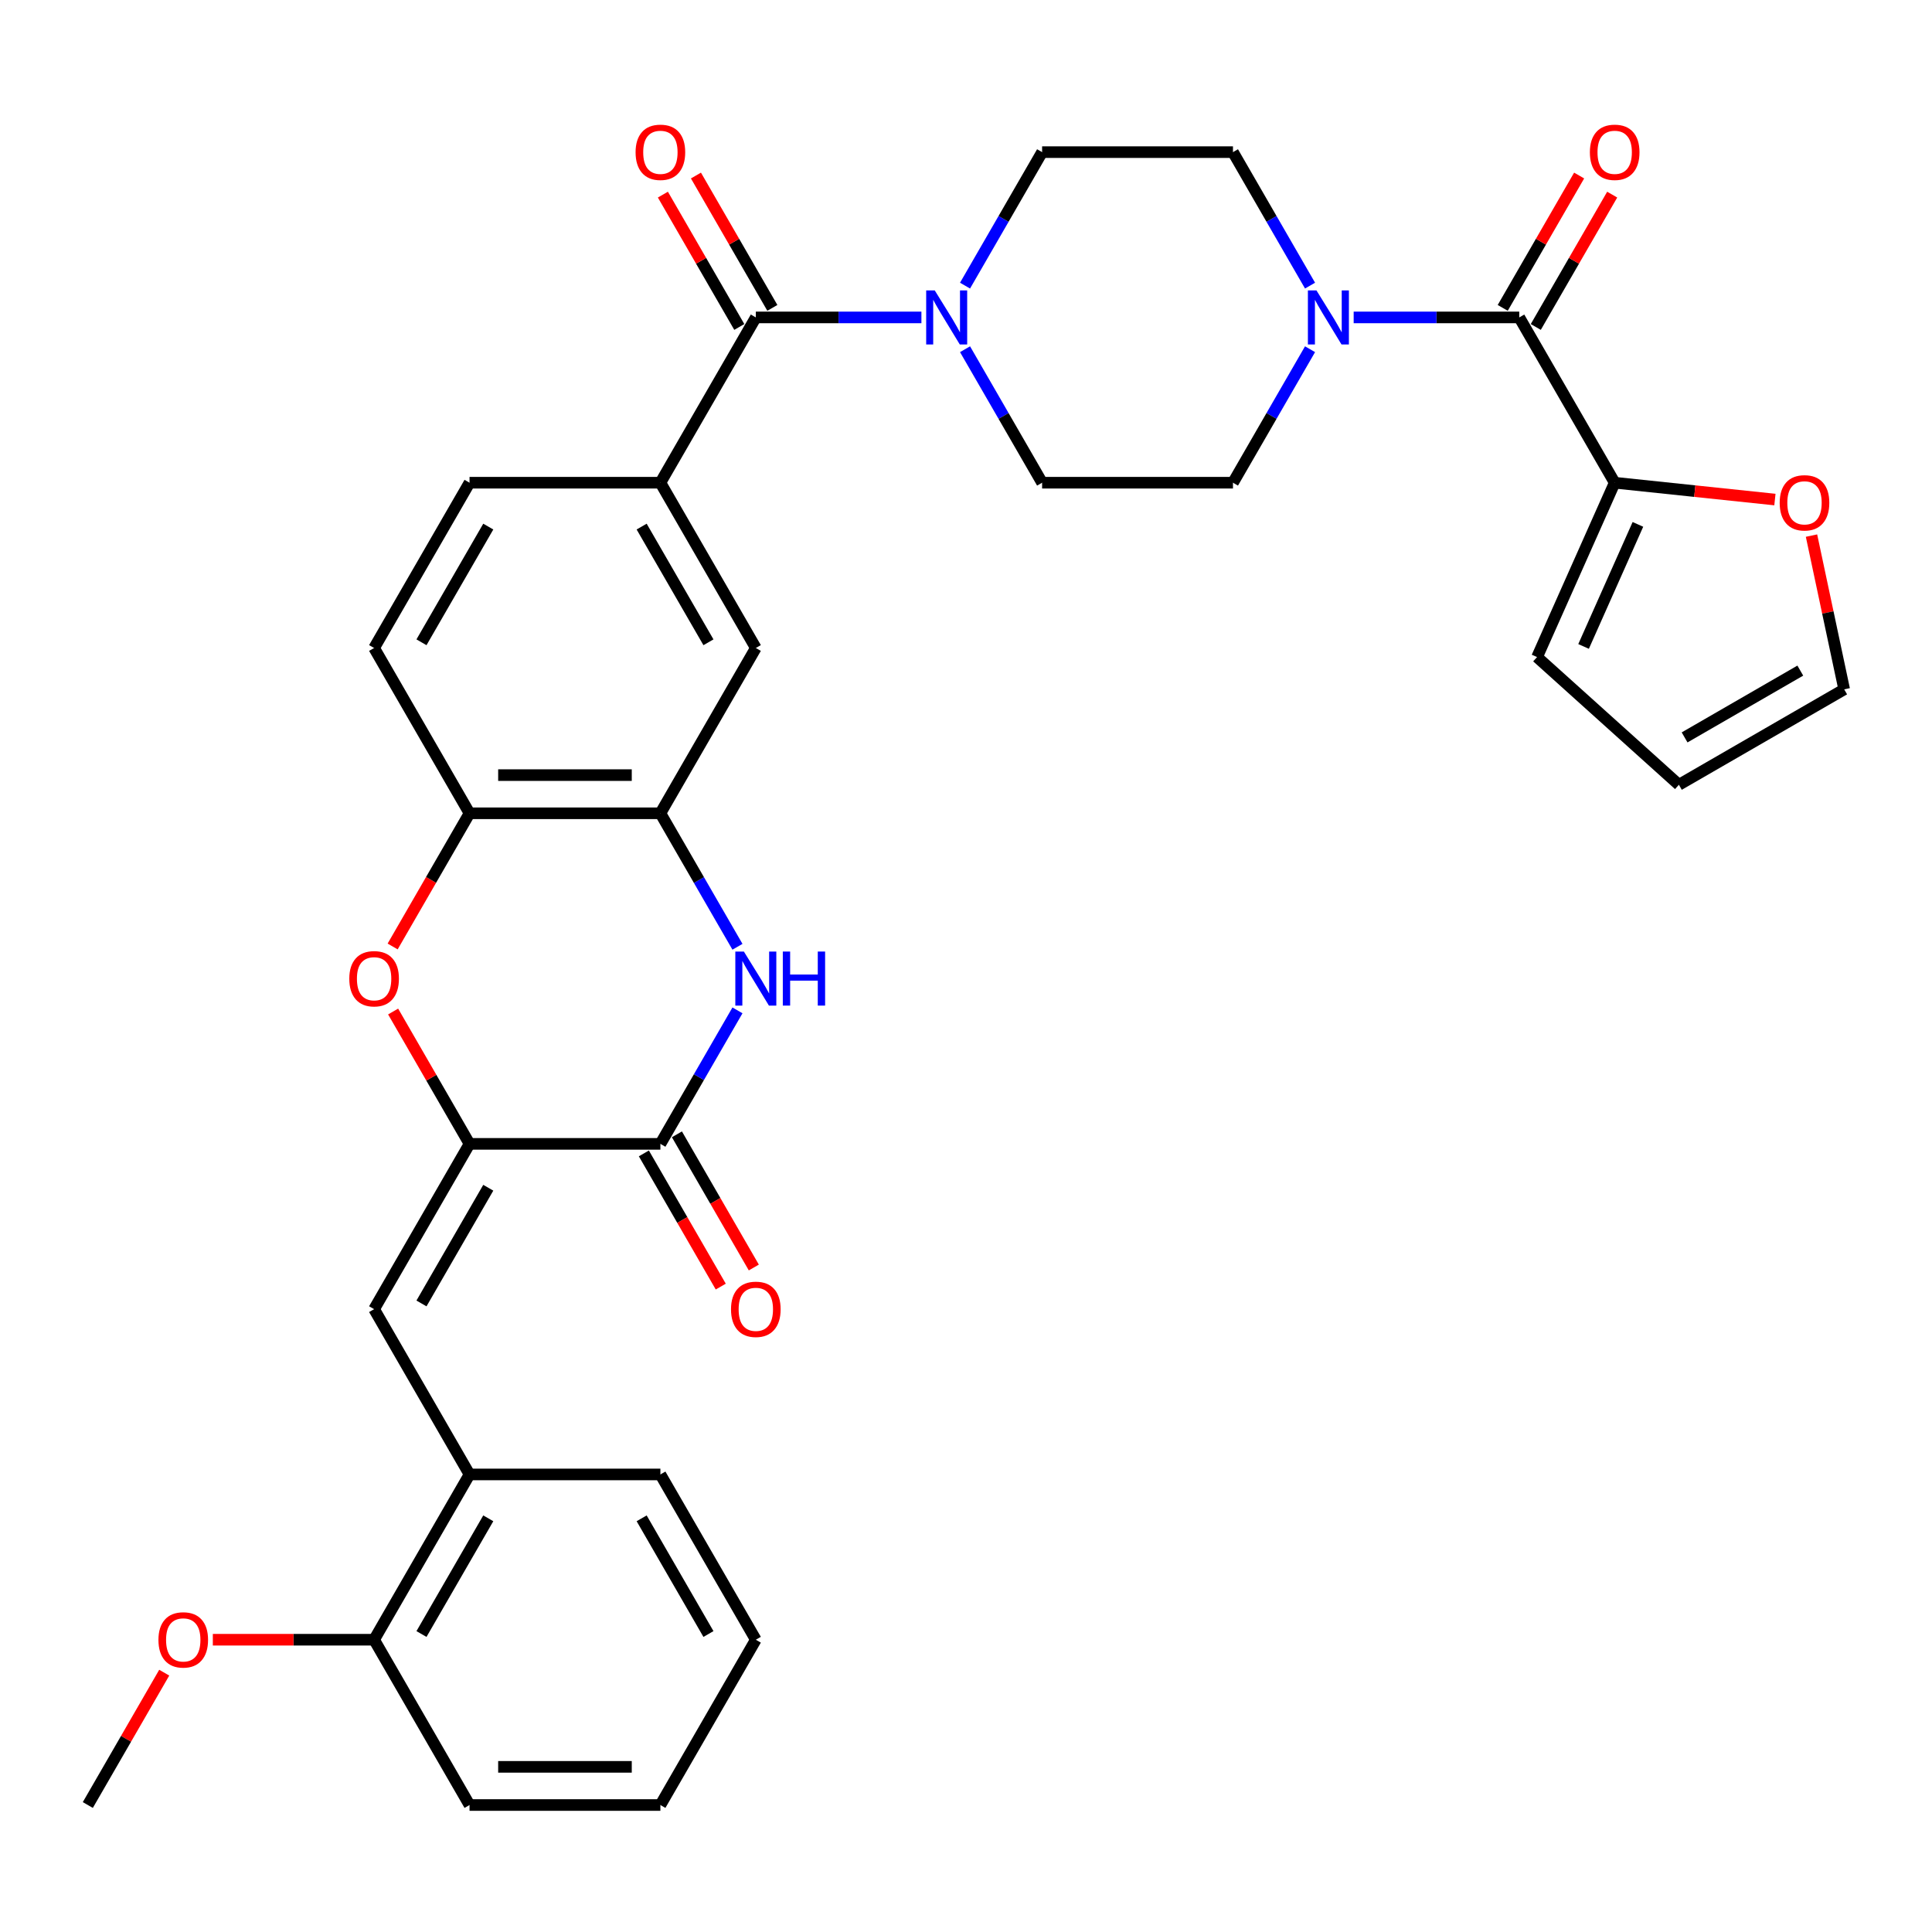 <?xml version='1.0' encoding='iso-8859-1'?>
<svg version='1.1' baseProfile='full'
              xmlns='http://www.w3.org/2000/svg'
                      xmlns:rdkit='http://www.rdkit.org/xml'
                      xmlns:xlink='http://www.w3.org/1999/xlink'
                  xml:space='preserve'
width='1000px' height='1000px' viewBox='0 0 1000 1000'>
<!-- END OF HEADER -->
<rect style='opacity:1.0;fill:#FFFFFF;stroke:none' width='1000' height='1000' x='0' y='0'> </rect>
<path class='bond-0' d='M 243.031,592.062 L 341.819,592.062' style='fill:none;fill-rule:evenodd;stroke:#000000;stroke-width:6px;stroke-linecap:butt;stroke-linejoin:miter;stroke-opacity:1' />
<path class='bond-2' d='M 243.031,592.062 L 223.256,557.811' style='fill:none;fill-rule:evenodd;stroke:#000000;stroke-width:6px;stroke-linecap:butt;stroke-linejoin:miter;stroke-opacity:1' />
<path class='bond-2' d='M 223.256,557.811 L 203.481,523.56' style='fill:none;fill-rule:evenodd;stroke:#FF0000;stroke-width:6px;stroke-linecap:butt;stroke-linejoin:miter;stroke-opacity:1' />
<path class='bond-7' d='M 243.031,592.062 L 193.637,677.615' style='fill:none;fill-rule:evenodd;stroke:#000000;stroke-width:6px;stroke-linecap:butt;stroke-linejoin:miter;stroke-opacity:1' />
<path class='bond-7' d='M 252.732,614.774 L 218.156,674.661' style='fill:none;fill-rule:evenodd;stroke:#000000;stroke-width:6px;stroke-linecap:butt;stroke-linejoin:miter;stroke-opacity:1' />
<path class='bond-1' d='M 341.819,592.062 L 361.765,557.515' style='fill:none;fill-rule:evenodd;stroke:#000000;stroke-width:6px;stroke-linecap:butt;stroke-linejoin:miter;stroke-opacity:1' />
<path class='bond-1' d='M 361.765,557.515 L 381.711,522.967' style='fill:none;fill-rule:evenodd;stroke:#0000FF;stroke-width:6px;stroke-linecap:butt;stroke-linejoin:miter;stroke-opacity:1' />
<path class='bond-15' d='M 333.264,597.001 L 353.164,631.47' style='fill:none;fill-rule:evenodd;stroke:#000000;stroke-width:6px;stroke-linecap:butt;stroke-linejoin:miter;stroke-opacity:1' />
<path class='bond-15' d='M 353.164,631.47 L 373.064,665.938' style='fill:none;fill-rule:evenodd;stroke:#FF0000;stroke-width:6px;stroke-linecap:butt;stroke-linejoin:miter;stroke-opacity:1' />
<path class='bond-15' d='M 350.374,587.123 L 370.274,621.591' style='fill:none;fill-rule:evenodd;stroke:#000000;stroke-width:6px;stroke-linecap:butt;stroke-linejoin:miter;stroke-opacity:1' />
<path class='bond-15' d='M 370.274,621.591 L 390.175,656.06' style='fill:none;fill-rule:evenodd;stroke:#FF0000;stroke-width:6px;stroke-linecap:butt;stroke-linejoin:miter;stroke-opacity:1' />
<path class='bond-34' d='M 381.711,490.051 L 361.765,455.504' style='fill:none;fill-rule:evenodd;stroke:#0000FF;stroke-width:6px;stroke-linecap:butt;stroke-linejoin:miter;stroke-opacity:1' />
<path class='bond-34' d='M 361.765,455.504 L 341.819,420.956' style='fill:none;fill-rule:evenodd;stroke:#000000;stroke-width:6px;stroke-linecap:butt;stroke-linejoin:miter;stroke-opacity:1' />
<path class='bond-11' d='M 203.23,489.893 L 223.13,455.425' style='fill:none;fill-rule:evenodd;stroke:#FF0000;stroke-width:6px;stroke-linecap:butt;stroke-linejoin:miter;stroke-opacity:1' />
<path class='bond-11' d='M 223.13,455.425 L 243.031,420.956' style='fill:none;fill-rule:evenodd;stroke:#000000;stroke-width:6px;stroke-linecap:butt;stroke-linejoin:miter;stroke-opacity:1' />
<path class='bond-3' d='M 391.213,164.297 L 341.819,249.85' style='fill:none;fill-rule:evenodd;stroke:#000000;stroke-width:6px;stroke-linecap:butt;stroke-linejoin:miter;stroke-opacity:1' />
<path class='bond-5' d='M 391.213,164.297 L 434.067,164.297' style='fill:none;fill-rule:evenodd;stroke:#000000;stroke-width:6px;stroke-linecap:butt;stroke-linejoin:miter;stroke-opacity:1' />
<path class='bond-5' d='M 434.067,164.297 L 476.921,164.297' style='fill:none;fill-rule:evenodd;stroke:#0000FF;stroke-width:6px;stroke-linecap:butt;stroke-linejoin:miter;stroke-opacity:1' />
<path class='bond-20' d='M 399.768,159.358 L 379.993,125.107' style='fill:none;fill-rule:evenodd;stroke:#000000;stroke-width:6px;stroke-linecap:butt;stroke-linejoin:miter;stroke-opacity:1' />
<path class='bond-20' d='M 379.993,125.107 L 360.218,90.856' style='fill:none;fill-rule:evenodd;stroke:#FF0000;stroke-width:6px;stroke-linecap:butt;stroke-linejoin:miter;stroke-opacity:1' />
<path class='bond-20' d='M 382.658,169.236 L 362.883,134.985' style='fill:none;fill-rule:evenodd;stroke:#000000;stroke-width:6px;stroke-linecap:butt;stroke-linejoin:miter;stroke-opacity:1' />
<path class='bond-20' d='M 362.883,134.985 L 343.108,100.734' style='fill:none;fill-rule:evenodd;stroke:#FF0000;stroke-width:6px;stroke-linecap:butt;stroke-linejoin:miter;stroke-opacity:1' />
<path class='bond-4' d='M 786.365,164.297 L 743.511,164.297' style='fill:none;fill-rule:evenodd;stroke:#000000;stroke-width:6px;stroke-linecap:butt;stroke-linejoin:miter;stroke-opacity:1' />
<path class='bond-4' d='M 743.511,164.297 L 700.657,164.297' style='fill:none;fill-rule:evenodd;stroke:#0000FF;stroke-width:6px;stroke-linecap:butt;stroke-linejoin:miter;stroke-opacity:1' />
<path class='bond-10' d='M 786.365,164.297 L 835.759,249.85' style='fill:none;fill-rule:evenodd;stroke:#000000;stroke-width:6px;stroke-linecap:butt;stroke-linejoin:miter;stroke-opacity:1' />
<path class='bond-21' d='M 794.921,169.236 L 814.695,134.985' style='fill:none;fill-rule:evenodd;stroke:#000000;stroke-width:6px;stroke-linecap:butt;stroke-linejoin:miter;stroke-opacity:1' />
<path class='bond-21' d='M 814.695,134.985 L 834.47,100.734' style='fill:none;fill-rule:evenodd;stroke:#FF0000;stroke-width:6px;stroke-linecap:butt;stroke-linejoin:miter;stroke-opacity:1' />
<path class='bond-21' d='M 777.81,159.358 L 797.585,125.107' style='fill:none;fill-rule:evenodd;stroke:#000000;stroke-width:6px;stroke-linecap:butt;stroke-linejoin:miter;stroke-opacity:1' />
<path class='bond-21' d='M 797.585,125.107 L 817.36,90.856' style='fill:none;fill-rule:evenodd;stroke:#FF0000;stroke-width:6px;stroke-linecap:butt;stroke-linejoin:miter;stroke-opacity:1' />
<path class='bond-18' d='M 499.503,180.755 L 519.449,215.303' style='fill:none;fill-rule:evenodd;stroke:#0000FF;stroke-width:6px;stroke-linecap:butt;stroke-linejoin:miter;stroke-opacity:1' />
<path class='bond-18' d='M 519.449,215.303 L 539.395,249.85' style='fill:none;fill-rule:evenodd;stroke:#000000;stroke-width:6px;stroke-linecap:butt;stroke-linejoin:miter;stroke-opacity:1' />
<path class='bond-19' d='M 499.503,147.839 L 519.449,113.292' style='fill:none;fill-rule:evenodd;stroke:#0000FF;stroke-width:6px;stroke-linecap:butt;stroke-linejoin:miter;stroke-opacity:1' />
<path class='bond-19' d='M 519.449,113.292 L 539.395,78.744' style='fill:none;fill-rule:evenodd;stroke:#000000;stroke-width:6px;stroke-linecap:butt;stroke-linejoin:miter;stroke-opacity:1' />
<path class='bond-6' d='M 678.075,147.839 L 658.129,113.292' style='fill:none;fill-rule:evenodd;stroke:#0000FF;stroke-width:6px;stroke-linecap:butt;stroke-linejoin:miter;stroke-opacity:1' />
<path class='bond-6' d='M 658.129,113.292 L 638.183,78.744' style='fill:none;fill-rule:evenodd;stroke:#000000;stroke-width:6px;stroke-linecap:butt;stroke-linejoin:miter;stroke-opacity:1' />
<path class='bond-37' d='M 678.075,180.755 L 658.129,215.303' style='fill:none;fill-rule:evenodd;stroke:#0000FF;stroke-width:6px;stroke-linecap:butt;stroke-linejoin:miter;stroke-opacity:1' />
<path class='bond-37' d='M 658.129,215.303 L 638.183,249.85' style='fill:none;fill-rule:evenodd;stroke:#000000;stroke-width:6px;stroke-linecap:butt;stroke-linejoin:miter;stroke-opacity:1' />
<path class='bond-13' d='M 193.637,677.615 L 243.031,763.168' style='fill:none;fill-rule:evenodd;stroke:#000000;stroke-width:6px;stroke-linecap:butt;stroke-linejoin:miter;stroke-opacity:1' />
<path class='bond-8' d='M 341.819,420.956 L 243.031,420.956' style='fill:none;fill-rule:evenodd;stroke:#000000;stroke-width:6px;stroke-linecap:butt;stroke-linejoin:miter;stroke-opacity:1' />
<path class='bond-8' d='M 327.001,401.198 L 257.849,401.198' style='fill:none;fill-rule:evenodd;stroke:#000000;stroke-width:6px;stroke-linecap:butt;stroke-linejoin:miter;stroke-opacity:1' />
<path class='bond-12' d='M 341.819,420.956 L 391.213,335.403' style='fill:none;fill-rule:evenodd;stroke:#000000;stroke-width:6px;stroke-linecap:butt;stroke-linejoin:miter;stroke-opacity:1' />
<path class='bond-9' d='M 341.819,249.85 L 243.031,249.85' style='fill:none;fill-rule:evenodd;stroke:#000000;stroke-width:6px;stroke-linecap:butt;stroke-linejoin:miter;stroke-opacity:1' />
<path class='bond-35' d='M 341.819,249.85 L 391.213,335.403' style='fill:none;fill-rule:evenodd;stroke:#000000;stroke-width:6px;stroke-linecap:butt;stroke-linejoin:miter;stroke-opacity:1' />
<path class='bond-35' d='M 332.117,272.562 L 366.693,332.449' style='fill:none;fill-rule:evenodd;stroke:#000000;stroke-width:6px;stroke-linecap:butt;stroke-linejoin:miter;stroke-opacity:1' />
<path class='bond-14' d='M 835.759,249.85 L 877.227,254.208' style='fill:none;fill-rule:evenodd;stroke:#000000;stroke-width:6px;stroke-linecap:butt;stroke-linejoin:miter;stroke-opacity:1' />
<path class='bond-14' d='M 877.227,254.208 L 918.694,258.567' style='fill:none;fill-rule:evenodd;stroke:#FF0000;stroke-width:6px;stroke-linecap:butt;stroke-linejoin:miter;stroke-opacity:1' />
<path class='bond-22' d='M 835.759,249.85 L 795.579,340.098' style='fill:none;fill-rule:evenodd;stroke:#000000;stroke-width:6px;stroke-linecap:butt;stroke-linejoin:miter;stroke-opacity:1' />
<path class='bond-22' d='M 847.782,271.423 L 819.655,334.597' style='fill:none;fill-rule:evenodd;stroke:#000000;stroke-width:6px;stroke-linecap:butt;stroke-linejoin:miter;stroke-opacity:1' />
<path class='bond-25' d='M 243.031,420.956 L 193.637,335.403' style='fill:none;fill-rule:evenodd;stroke:#000000;stroke-width:6px;stroke-linecap:butt;stroke-linejoin:miter;stroke-opacity:1' />
<path class='bond-26' d='M 243.031,763.168 L 193.637,848.721' style='fill:none;fill-rule:evenodd;stroke:#000000;stroke-width:6px;stroke-linecap:butt;stroke-linejoin:miter;stroke-opacity:1' />
<path class='bond-26' d='M 252.732,785.88 L 218.156,845.767' style='fill:none;fill-rule:evenodd;stroke:#000000;stroke-width:6px;stroke-linecap:butt;stroke-linejoin:miter;stroke-opacity:1' />
<path class='bond-29' d='M 243.031,763.168 L 341.819,763.168' style='fill:none;fill-rule:evenodd;stroke:#000000;stroke-width:6px;stroke-linecap:butt;stroke-linejoin:miter;stroke-opacity:1' />
<path class='bond-24' d='M 937.631,277.227 L 946.088,317.016' style='fill:none;fill-rule:evenodd;stroke:#FF0000;stroke-width:6px;stroke-linecap:butt;stroke-linejoin:miter;stroke-opacity:1' />
<path class='bond-24' d='M 946.088,317.016 L 954.545,356.806' style='fill:none;fill-rule:evenodd;stroke:#000000;stroke-width:6px;stroke-linecap:butt;stroke-linejoin:miter;stroke-opacity:1' />
<path class='bond-16' d='M 638.183,78.744 L 539.395,78.744' style='fill:none;fill-rule:evenodd;stroke:#000000;stroke-width:6px;stroke-linecap:butt;stroke-linejoin:miter;stroke-opacity:1' />
<path class='bond-17' d='M 638.183,249.85 L 539.395,249.85' style='fill:none;fill-rule:evenodd;stroke:#000000;stroke-width:6px;stroke-linecap:butt;stroke-linejoin:miter;stroke-opacity:1' />
<path class='bond-27' d='M 795.579,340.098 L 868.992,406.2' style='fill:none;fill-rule:evenodd;stroke:#000000;stroke-width:6px;stroke-linecap:butt;stroke-linejoin:miter;stroke-opacity:1' />
<path class='bond-23' d='M 243.031,249.85 L 193.637,335.403' style='fill:none;fill-rule:evenodd;stroke:#000000;stroke-width:6px;stroke-linecap:butt;stroke-linejoin:miter;stroke-opacity:1' />
<path class='bond-23' d='M 252.732,272.562 L 218.156,332.449' style='fill:none;fill-rule:evenodd;stroke:#000000;stroke-width:6px;stroke-linecap:butt;stroke-linejoin:miter;stroke-opacity:1' />
<path class='bond-38' d='M 954.545,356.806 L 868.992,406.2' style='fill:none;fill-rule:evenodd;stroke:#000000;stroke-width:6px;stroke-linecap:butt;stroke-linejoin:miter;stroke-opacity:1' />
<path class='bond-38' d='M 931.834,347.104 L 871.947,381.68' style='fill:none;fill-rule:evenodd;stroke:#000000;stroke-width:6px;stroke-linecap:butt;stroke-linejoin:miter;stroke-opacity:1' />
<path class='bond-28' d='M 193.637,848.721 L 151.899,848.721' style='fill:none;fill-rule:evenodd;stroke:#000000;stroke-width:6px;stroke-linecap:butt;stroke-linejoin:miter;stroke-opacity:1' />
<path class='bond-28' d='M 151.899,848.721 L 110.161,848.721' style='fill:none;fill-rule:evenodd;stroke:#FF0000;stroke-width:6px;stroke-linecap:butt;stroke-linejoin:miter;stroke-opacity:1' />
<path class='bond-30' d='M 193.637,848.721 L 243.031,934.274' style='fill:none;fill-rule:evenodd;stroke:#000000;stroke-width:6px;stroke-linecap:butt;stroke-linejoin:miter;stroke-opacity:1' />
<path class='bond-31' d='M 85.004,865.772 L 65.229,900.023' style='fill:none;fill-rule:evenodd;stroke:#FF0000;stroke-width:6px;stroke-linecap:butt;stroke-linejoin:miter;stroke-opacity:1' />
<path class='bond-31' d='M 65.229,900.023 L 45.455,934.274' style='fill:none;fill-rule:evenodd;stroke:#000000;stroke-width:6px;stroke-linecap:butt;stroke-linejoin:miter;stroke-opacity:1' />
<path class='bond-32' d='M 341.819,763.168 L 391.213,848.721' style='fill:none;fill-rule:evenodd;stroke:#000000;stroke-width:6px;stroke-linecap:butt;stroke-linejoin:miter;stroke-opacity:1' />
<path class='bond-32' d='M 332.117,785.88 L 366.693,845.767' style='fill:none;fill-rule:evenodd;stroke:#000000;stroke-width:6px;stroke-linecap:butt;stroke-linejoin:miter;stroke-opacity:1' />
<path class='bond-36' d='M 243.031,934.274 L 341.819,934.274' style='fill:none;fill-rule:evenodd;stroke:#000000;stroke-width:6px;stroke-linecap:butt;stroke-linejoin:miter;stroke-opacity:1' />
<path class='bond-36' d='M 257.849,914.516 L 327.001,914.516' style='fill:none;fill-rule:evenodd;stroke:#000000;stroke-width:6px;stroke-linecap:butt;stroke-linejoin:miter;stroke-opacity:1' />
<path class='bond-33' d='M 391.213,848.721 L 341.819,934.274' style='fill:none;fill-rule:evenodd;stroke:#000000;stroke-width:6px;stroke-linecap:butt;stroke-linejoin:miter;stroke-opacity:1' />
<path  class='atom-2' d='M 385.029 492.521
L 394.196 507.339
Q 395.105 508.801, 396.567 511.448
Q 398.029 514.096, 398.108 514.254
L 398.108 492.521
L 401.823 492.521
L 401.823 520.497
L 397.99 520.497
L 388.15 504.296
Q 387.005 502.4, 385.78 500.226
Q 384.594 498.053, 384.238 497.381
L 384.238 520.497
L 380.603 520.497
L 380.603 492.521
L 385.029 492.521
' fill='#0000FF'/>
<path  class='atom-2' d='M 405.182 492.521
L 408.975 492.521
L 408.975 504.415
L 423.28 504.415
L 423.28 492.521
L 427.073 492.521
L 427.073 520.497
L 423.28 520.497
L 423.28 507.576
L 408.975 507.576
L 408.975 520.497
L 405.182 520.497
L 405.182 492.521
' fill='#0000FF'/>
<path  class='atom-3' d='M 180.794 506.588
Q 180.794 499.871, 184.114 496.117
Q 187.433 492.363, 193.637 492.363
Q 199.841 492.363, 203.16 496.117
Q 206.479 499.871, 206.479 506.588
Q 206.479 513.385, 203.12 517.257
Q 199.762 521.09, 193.637 521.09
Q 187.472 521.09, 184.114 517.257
Q 180.794 513.424, 180.794 506.588
M 193.637 517.929
Q 197.904 517.929, 200.196 515.084
Q 202.528 512.199, 202.528 506.588
Q 202.528 501.096, 200.196 498.329
Q 197.904 495.524, 193.637 495.524
Q 189.369 495.524, 187.038 498.29
Q 184.746 501.056, 184.746 506.588
Q 184.746 512.239, 187.038 515.084
Q 189.369 517.929, 193.637 517.929
' fill='#FF0000'/>
<path  class='atom-6' d='M 483.817 150.309
L 492.984 165.127
Q 493.893 166.589, 495.355 169.236
Q 496.817 171.884, 496.896 172.042
L 496.896 150.309
L 500.611 150.309
L 500.611 178.285
L 496.778 178.285
L 486.939 162.084
Q 485.793 160.187, 484.568 158.014
Q 483.382 155.841, 483.027 155.169
L 483.027 178.285
L 479.391 178.285
L 479.391 150.309
L 483.817 150.309
' fill='#0000FF'/>
<path  class='atom-7' d='M 681.393 150.309
L 690.561 165.127
Q 691.469 166.589, 692.931 169.236
Q 694.394 171.884, 694.473 172.042
L 694.473 150.309
L 698.187 150.309
L 698.187 178.285
L 694.354 178.285
L 684.515 162.084
Q 683.369 160.187, 682.144 158.014
Q 680.958 155.841, 680.603 155.169
L 680.603 178.285
L 676.967 178.285
L 676.967 150.309
L 681.393 150.309
' fill='#0000FF'/>
<path  class='atom-15' d='M 921.164 260.255
Q 921.164 253.538, 924.483 249.784
Q 927.802 246.03, 934.006 246.03
Q 940.21 246.03, 943.529 249.784
Q 946.849 253.538, 946.849 260.255
Q 946.849 267.052, 943.49 270.924
Q 940.131 274.757, 934.006 274.757
Q 927.842 274.757, 924.483 270.924
Q 921.164 267.091, 921.164 260.255
M 934.006 271.596
Q 938.274 271.596, 940.566 268.751
Q 942.897 265.866, 942.897 260.255
Q 942.897 254.763, 940.566 251.997
Q 938.274 249.191, 934.006 249.191
Q 929.739 249.191, 927.407 251.957
Q 925.115 254.723, 925.115 260.255
Q 925.115 265.906, 927.407 268.751
Q 929.739 271.596, 934.006 271.596
' fill='#FF0000'/>
<path  class='atom-16' d='M 378.37 677.694
Q 378.37 670.977, 381.69 667.223
Q 385.009 663.469, 391.213 663.469
Q 397.417 663.469, 400.736 667.223
Q 404.055 670.977, 404.055 677.694
Q 404.055 684.491, 400.697 688.363
Q 397.338 692.196, 391.213 692.196
Q 385.049 692.196, 381.69 688.363
Q 378.37 684.53, 378.37 677.694
M 391.213 689.035
Q 395.481 689.035, 397.772 686.19
Q 400.104 683.305, 400.104 677.694
Q 400.104 672.202, 397.772 669.435
Q 395.481 666.63, 391.213 666.63
Q 386.945 666.63, 384.614 669.396
Q 382.322 672.162, 382.322 677.694
Q 382.322 683.345, 384.614 686.19
Q 386.945 689.035, 391.213 689.035
' fill='#FF0000'/>
<path  class='atom-21' d='M 328.976 78.823
Q 328.976 72.106, 332.296 68.352
Q 335.615 64.598, 341.819 64.598
Q 348.023 64.598, 351.342 68.352
Q 354.661 72.106, 354.661 78.823
Q 354.661 85.62, 351.302 89.492
Q 347.944 93.325, 341.819 93.325
Q 335.654 93.325, 332.296 89.492
Q 328.976 85.659, 328.976 78.823
M 341.819 90.164
Q 346.086 90.164, 348.378 87.319
Q 350.71 84.434, 350.71 78.823
Q 350.71 73.331, 348.378 70.564
Q 346.086 67.759, 341.819 67.759
Q 337.551 67.759, 335.22 70.525
Q 332.928 73.291, 332.928 78.823
Q 332.928 84.474, 335.22 87.319
Q 337.551 90.164, 341.819 90.164
' fill='#FF0000'/>
<path  class='atom-22' d='M 822.917 78.823
Q 822.917 72.106, 826.236 68.352
Q 829.555 64.598, 835.759 64.598
Q 841.963 64.598, 845.283 68.352
Q 848.602 72.106, 848.602 78.823
Q 848.602 85.62, 845.243 89.492
Q 841.884 93.325, 835.759 93.325
Q 829.595 93.325, 826.236 89.492
Q 822.917 85.659, 822.917 78.823
M 835.759 90.164
Q 840.027 90.164, 842.319 87.319
Q 844.65 84.434, 844.65 78.823
Q 844.65 73.331, 842.319 70.564
Q 840.027 67.759, 835.759 67.759
Q 831.492 67.759, 829.16 70.525
Q 826.868 73.291, 826.868 78.823
Q 826.868 84.474, 829.16 87.319
Q 831.492 90.164, 835.759 90.164
' fill='#FF0000'/>
<path  class='atom-29' d='M 82.006 848.8
Q 82.006 842.083, 85.325 838.329
Q 88.645 834.575, 94.849 834.575
Q 101.052 834.575, 104.372 838.329
Q 107.691 842.083, 107.691 848.8
Q 107.691 855.597, 104.332 859.469
Q 100.973 863.302, 94.849 863.302
Q 88.684 863.302, 85.325 859.469
Q 82.006 855.636, 82.006 848.8
M 94.849 860.141
Q 99.116 860.141, 101.408 857.296
Q 103.74 854.411, 103.74 848.8
Q 103.74 843.308, 101.408 840.541
Q 99.116 837.736, 94.849 837.736
Q 90.581 837.736, 88.249 840.502
Q 85.958 843.268, 85.958 848.8
Q 85.958 854.451, 88.249 857.296
Q 90.581 860.141, 94.849 860.141
' fill='#FF0000'/>
</svg>

